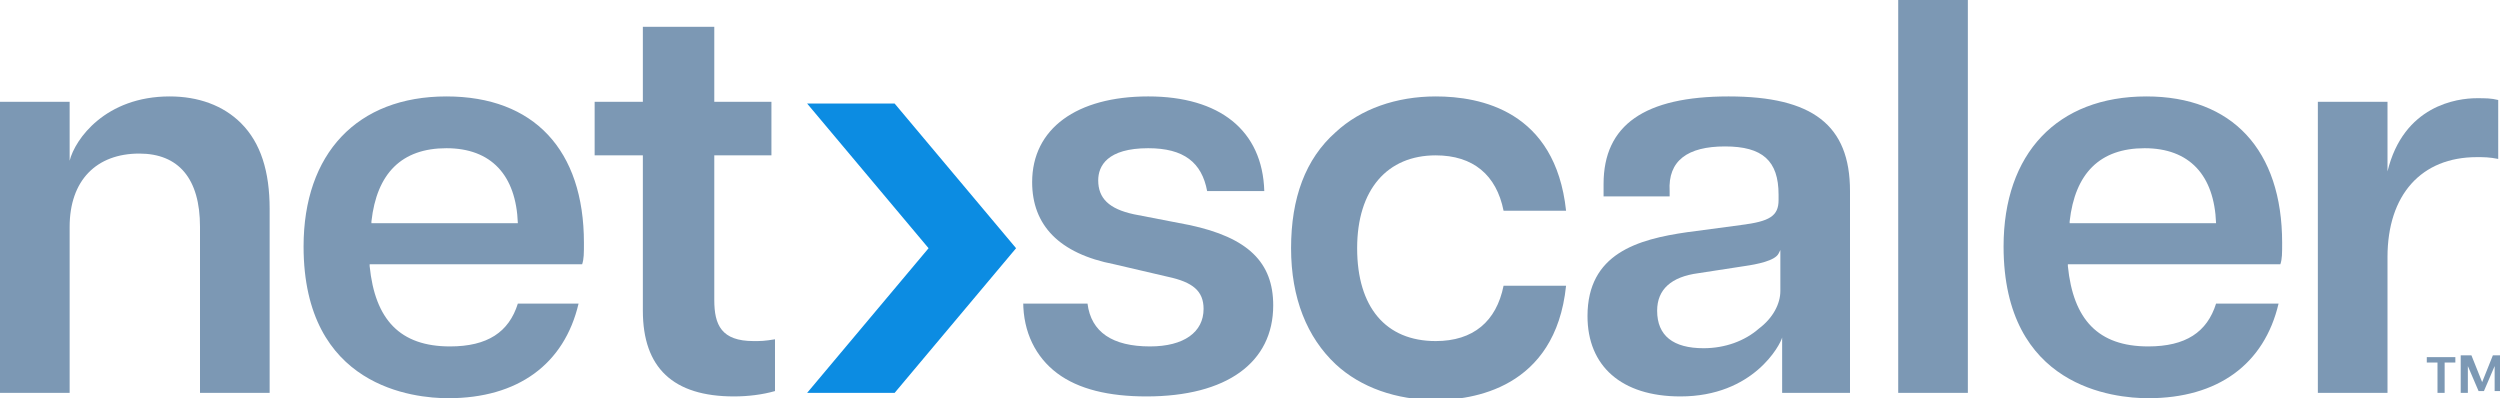 <?xml version="1.0" encoding="utf-8"?>
<!-- Generator: Adobe Illustrator 28.3.0, SVG Export Plug-In . SVG Version: 6.00 Build 0)  -->
<svg version="1.1" id="Layer_1" xmlns="http://www.w3.org/2000/svg" xmlns:xlink="http://www.w3.org/1999/xlink" x="0px" y="0px"
	 width="140px" height="22.3px" viewBox="0 0 140 22.3" style="enable-background:new 0 0 140 22.3;" xml:space="preserve">
<style type="text/css">
	.st0{fill:#7C98B4;}
	.st1{fill:#0C8CE2;}
</style>
<path class="st0" d="M25,5.4c-5,0-8,3.2-8,8.4c0,7.9,6.2,8.5,8.1,8.5c3.9,0,6.5-1.9,7.3-5.3H29c-0.5,1.6-1.7,2.4-3.8,2.4
	c-2.8,0-4.2-1.5-4.5-4.5l0-0.1h11.9c0.1-0.3,0.1-0.6,0.1-1.2C32.7,8.4,29.9,5.4,25,5.4L25,5.4z M29,12.5h-8.2l0-0.1
	c0.3-2.7,1.7-4.1,4.2-4.1C27.5,8.3,28.9,9.8,29,12.5L29,12.5L29,12.5z"/>
<path class="st0" d="M33.2,8.7H36v8.7c0,3.2,1.7,4.8,5.1,4.8c0.8,0,1.6-0.1,2.3-0.3V19c-0.6,0.1-0.8,0.1-1.2,0.1
	c-1.8,0-2.2-0.9-2.2-2.3V8.7h3.2v-3h-3.2V1.5H36v4.2h-2.7V8.7z"/>
<path class="st0" d="M57.3,16.9c0,1.7,0.7,3.1,1.9,4c1.2,0.9,2.9,1.3,5,1.3c4.5,0,7.1-1.9,7.1-5.1c0-2.4-1.4-3.8-4.7-4.5L63.5,12
	c-1.4-0.3-2-0.9-2-1.9c0-0.8,0.5-1.8,2.8-1.8c2,0,3,0.8,3.3,2.4h3.2c-0.1-3.4-2.5-5.3-6.5-5.3s-6.5,1.8-6.5,4.8c0,2.4,1.5,4,4.6,4.6
	l3,0.7c1.4,0.3,2,0.8,2,1.8c0,1.3-1.1,2.1-3,2.1c-2.1,0-3.3-0.8-3.5-2.4H57.3z"/>
<path class="st0" d="M80.4,5.4c-2.2,0-4.2,0.7-5.6,2c-1.7,1.5-2.5,3.7-2.5,6.5c0,2.8,0.9,5,2.5,6.5c1.4,1.3,3.4,2,5.6,2
	c2,0,6.7-0.6,7.3-6.4h-3.5c-0.4,2-1.7,3.1-3.8,3.1c-2.8,0-4.4-1.9-4.4-5.2s1.7-5.2,4.4-5.2c2.1,0,3.4,1.1,3.8,3.1h3.5
	C87.1,6.2,82.9,5.4,80.4,5.4z"/>
<path class="st0" d="M96.6,8.2c2.1,0,3,0.8,3,2.7v0.3c0,0.9-0.5,1.2-2.1,1.4L94.5,13c-2.8,0.4-5.6,1.2-5.6,4.7
	c0,2.8,1.9,4.5,5.2,4.5c4.1,0,5.6-2.9,5.7-3.3h0V22h3.8V10.7c0-3.7-2.1-5.3-6.8-5.3c-4.7,0-7,1.6-7,4.9v0.7h3.7v-0.3
	C93.4,9,94.5,8.2,96.6,8.2L96.6,8.2z M95.4,19.5c-1.7,0-2.6-0.7-2.6-2.1c0-1.2,0.8-1.9,2.3-2.1l2.6-0.4c0.7-0.1,1.7-0.3,1.9-0.7
	l0.1-0.2v2.3c0,0.7-0.4,1.5-1.2,2.1C97.7,19.1,96.6,19.5,95.4,19.5L95.4,19.5z"/>
<path class="st0" d="M106.3,22h3.9V0h-3.9V22L106.3,22z"/>
<path class="st0" d="M120.2,5.4c-5,0-8,3.2-8,8.4c0,7.9,6.2,8.5,8.1,8.5c3.9,0,6.5-1.9,7.3-5.3h-3.5c-0.5,1.6-1.7,2.4-3.8,2.4
	c-2.8,0-4.2-1.5-4.5-4.5l0-0.1h11.9c0.1-0.3,0.1-0.6,0.1-1.2C127.8,8.4,125,5.4,120.2,5.4L120.2,5.4z M124.1,12.5h-8.2l0-0.1
	c0.3-2.7,1.7-4.1,4.2-4.1C122.6,8.3,124,9.8,124.1,12.5L124.1,12.5L124.1,12.5z"/>
<path class="st0" d="M129.8,22h3.9v-7.6c0-3.5,1.9-5.6,5-5.6c0.4,0,0.7,0,1.2,0.1V5.6c-0.4-0.1-0.7-0.1-1.2-0.1
	c-1.1,0-4.1,0.4-5,4.1l0,0.1h0V5.7h-3.9V22L129.8,22z"/>
<path class="st1" d="M45.2,22h4.9l6.8-8.1l-6.8-8.1h-4.9l6.8,8.1L45.2,22z"/>
<path class="st0" d="M135.9,20.3v-0.3h1.6v0.3h-0.6V22h-0.4v-1.7H135.9z"/>
<path class="st0" d="M137.9,19.9h0.5l0.6,1.5h0l0.6-1.5h0.5v2h-0.4v-1.4h0l-0.6,1.4h-0.3l-0.6-1.4h0V22h-0.4V19.9z"/>
<path class="st0" d="M11.2,22h3.9V11.7c0-2.1-0.5-3.7-1.6-4.8c-1-1-2.4-1.5-4-1.5C5.9,5.4,4.2,7.8,3.9,9l0,0.1h0V5.7H0V22h3.9v-9.3
	c0-2.6,1.5-4.1,3.9-4.1c2.2,0,3.4,1.4,3.4,4.1V22L11.2,22z"/>
</svg>
